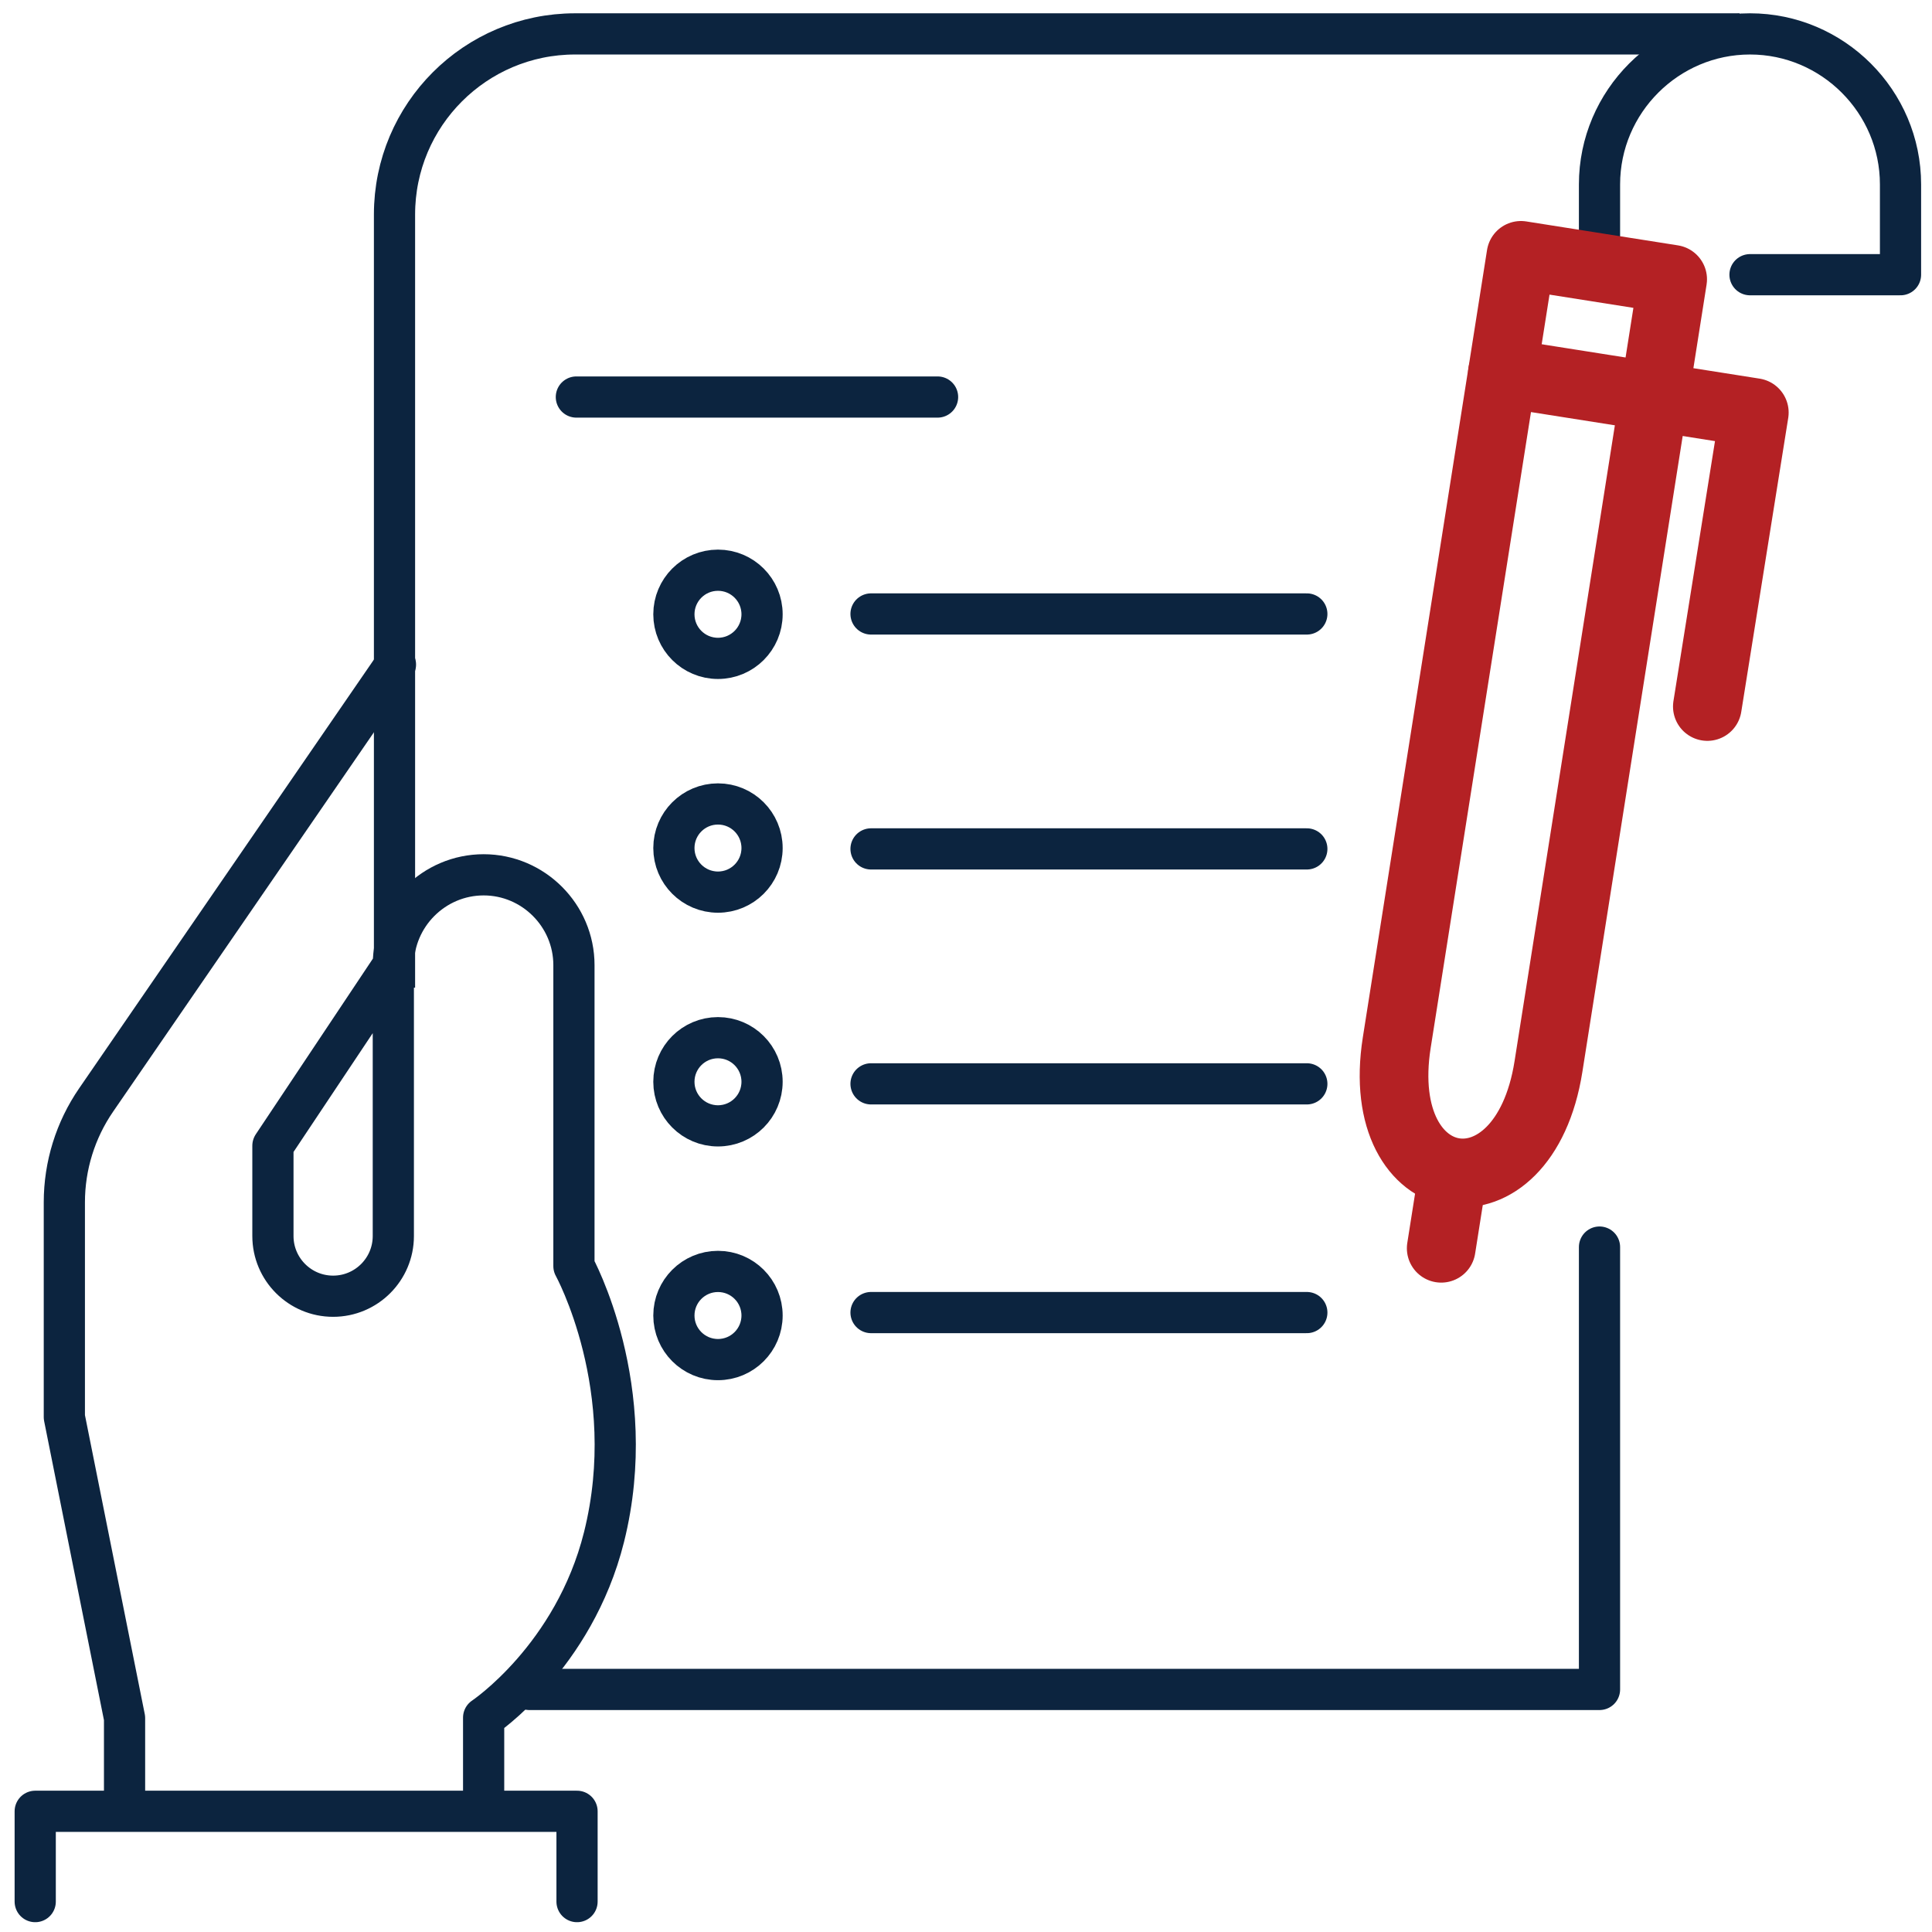 <?xml version="1.0" encoding="UTF-8" standalone="no"?>
<!DOCTYPE svg PUBLIC "-//W3C//DTD SVG 1.1//EN" "http://www.w3.org/Graphics/SVG/1.1/DTD/svg11.dtd">
<svg width="100%" height="100%" viewBox="0 0 200 200" version="1.1" xmlns="http://www.w3.org/2000/svg" xmlns:xlink="http://www.w3.org/1999/xlink" xml:space="preserve" xmlns:serif="http://www.serif.com/" style="fill-rule:evenodd;clip-rule:evenodd;stroke-linecap:round;stroke-linejoin:round;stroke-miterlimit:2;">
    <g id="Artboard1" transform="matrix(1.98,0,0,1.98,89.109,-25.743)">
        <rect x="-45" y="13" width="101" height="101" style="fill:none;"/>
        <g transform="matrix(0.359,0,0,0.359,-69.729,-11.792)">
            <path d="M87.01,332.43L87.01,319.279L78.241,275.443L78.241,244.16C78.241,238.838 79.855,233.639 82.871,229.256L126.463,165.85" style="fill:none;fill-rule:nonzero;stroke:rgb(12,36,63);stroke-width:6px;"/>
            <path d="M126.152,209.617L108.617,235.919L108.617,249.07C108.617,253.91 112.545,257.837 117.384,257.837C122.224,257.837 126.152,253.91 126.152,249.07L126.152,209.617C126.152,202.384 132.07,196.466 139.304,196.466C146.537,196.466 152.455,202.384 152.455,209.617L152.455,253.453C152.455,253.453 162.256,271.221 156.838,292.907C152.455,310.442 139.304,319.209 139.304,319.209L139.304,332.36" style="fill:none;fill-rule:nonzero;stroke:rgb(12,36,63);stroke-width:6px;"/>
            <path d="M152.906,346.001L152.906,332.85L73.999,332.85L73.999,346.001" style="fill:none;fill-rule:nonzero;stroke:rgb(12,36,63);stroke-width:6px;"/>
            <path d="M319.207,74L152.626,74C138.103,74 126.324,85.779 126.324,100.302L126.324,209.895" style="fill:none;fill-rule:nonzero;stroke:rgb(12,36,63);stroke-width:6px;stroke-linecap:square;"/>
            <path d="M323.732,109.069L345.65,109.069L345.65,95.918C345.65,83.863 335.787,74 323.732,74C311.676,74 301.813,83.863 301.813,95.918L301.813,107.605M145.969,315.104L301.813,315.104L301.813,250.68" style="fill:none;fill-rule:nonzero;stroke:rgb(12,36,63);stroke-width:6px;"/>
            <path d="M152.808,126.884L205.412,126.884" style="fill:none;fill-rule:nonzero;stroke:rgb(12,36,63);stroke-width:6px;"/>
            <path d="M195.723,260.218L259.189,260.218" style="fill:none;fill-rule:nonzero;stroke:rgb(12,36,63);stroke-width:6px;"/>
            <circle cx="173.432" cy="260.646" r="6.42" style="fill:none;stroke:rgb(12,36,63);stroke-width:6px;stroke-linecap:butt;stroke-linejoin:miter;stroke-miterlimit:4;"/>
            <path d="M195.723,192.692L259.189,192.692" style="fill:none;fill-rule:nonzero;stroke:rgb(12,36,63);stroke-width:6px;"/>
            <circle cx="173.432" cy="192.566" r="6.42" style="fill:none;stroke:rgb(12,36,63);stroke-width:6px;stroke-linecap:butt;stroke-linejoin:miter;stroke-miterlimit:4;"/>
            <path d="M195.723,226.908L259.189,226.908" style="fill:none;fill-rule:nonzero;stroke:rgb(12,36,63);stroke-width:6px;"/>
            <circle cx="173.432" cy="226.606" r="6.42" style="fill:none;stroke:rgb(12,36,63);stroke-width:6px;stroke-linecap:butt;stroke-linejoin:miter;stroke-miterlimit:4;"/>
            <path d="M195.723,158.477L259.189,158.477" style="fill:none;fill-rule:nonzero;stroke:rgb(12,36,63);stroke-width:6px;"/>
            <circle cx="173.432" cy="158.525" r="6.42" style="fill:none;stroke:rgb(12,36,63);stroke-width:6px;stroke-linecap:butt;stroke-linejoin:miter;stroke-miterlimit:4;"/>
            <path d="M290.373,106.251L312.467,109.737L294.38,224.384C290.774,247.241 268.679,243.756 272.286,220.899L290.373,106.251Z" style="fill:none;stroke:rgb(180,33,36);stroke-width:10px;"/>
            <path d="M317.518,171.956L324.359,129.145L287.674,123.357" style="fill:none;fill-rule:nonzero;stroke:rgb(180,33,36);stroke-width:10px;"/>
            <path d="M278.759,250.855L280.492,239.867" style="fill:none;fill-rule:nonzero;stroke:rgb(180,33,36);stroke-width:10px;"/>
        </g>
    </g>
</svg>
